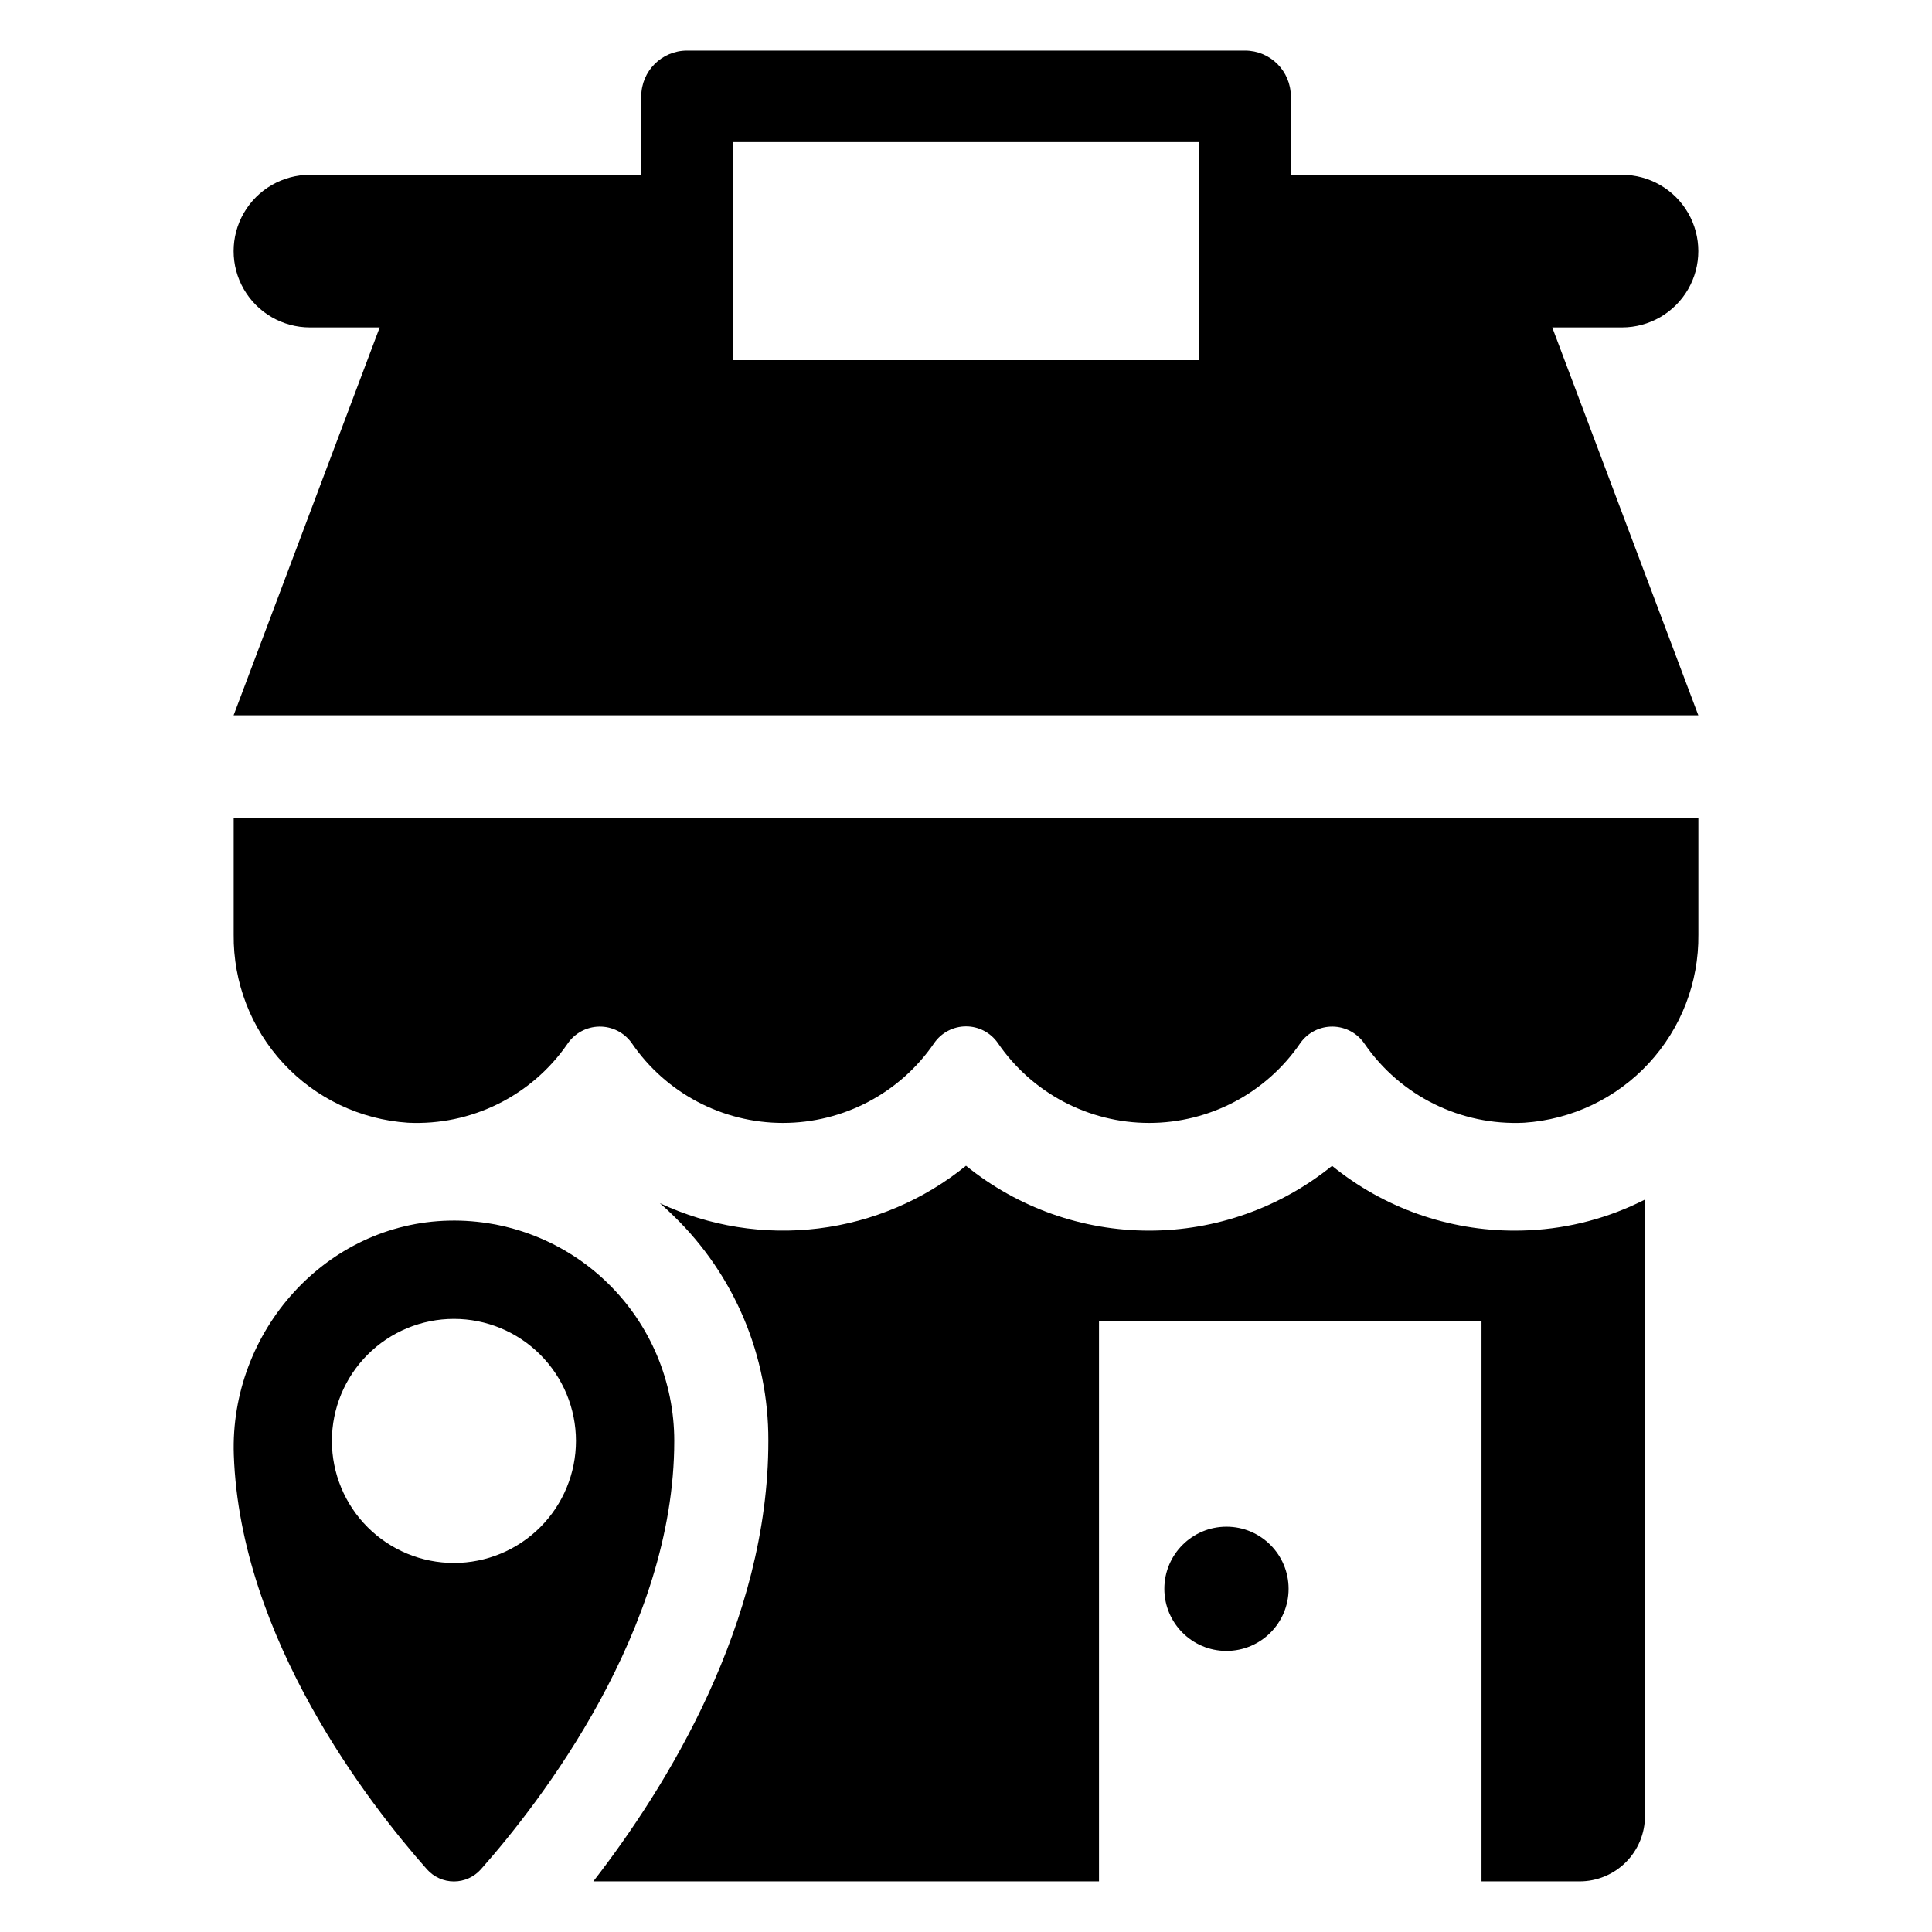 <?xml version="1.0" encoding="UTF-8"?>
<!-- Uploaded to: SVG Repo, www.svgrepo.com, Generator: SVG Repo Mixer Tools -->
<svg fill="#000000" width="800px" height="800px" version="1.1" viewBox="144 144 512 512" xmlns="http://www.w3.org/2000/svg">
 <g>
  <path d="m205.93 360.72v30.977c-0.133 12.637 4.578 24.844 13.168 34.109 8.586 9.27 20.398 14.898 33.008 15.727 16.75 0.82 32.734-7.074 42.262-20.875 1.887-2.824 5.039-4.543 8.434-4.598 3.398-0.055 6.606 1.559 8.582 4.324 9.039 13.266 24.051 21.203 40.102 21.203 16.051 0.004 31.062-7.934 40.105-21.195 1.922-2.75 5.062-4.387 8.418-4.387 3.356 0 6.496 1.637 8.418 4.387 9.043 13.262 24.055 21.199 40.105 21.195 16.055 0 31.066-7.938 40.102-21.203 1.977-2.766 5.184-4.379 8.582-4.324 3.394 0.055 6.551 1.773 8.434 4.598 9.531 13.801 25.516 21.695 42.262 20.875 12.609-0.828 24.422-6.457 33.008-15.727 8.59-9.266 13.301-21.473 13.168-34.109v-30.977z"/>
  <path d="m594.07 333.56-38.711-102.79h18.488c7.227 0 13.902-3.856 17.516-10.113 3.609-6.254 3.609-13.965 0-20.219-3.613-6.258-10.289-10.113-17.516-10.113h-87.766v-20.793c0-6.699-5.434-12.129-12.133-12.129h-147.88c-6.699 0-12.129 5.43-12.129 12.129v20.793h-87.805c-7.223 0-13.898 3.856-17.512 10.113-3.613 6.254-3.613 13.965 0 20.219 3.613 6.258 10.289 10.113 17.512 10.113h18.488l-38.711 102.79zm-255.87-151.9h123.62v57.773h-123.62z"/>
  <path d="m545.53 470.13c-17.668 0.039-34.805-6.027-48.516-17.168-13.727 11.109-30.852 17.172-48.508 17.168-17.66-0.004-34.781-6.074-48.504-17.191-11.23 9.109-24.797 14.867-39.148 16.621-14.352 1.754-28.906-0.57-41.996-6.707 1.254 1.086 2.481 2.215 3.68 3.394h-0.004c16.098 15.609 25.152 37.094 25.086 59.516 0.07 48.348-27.117 91.984-46.383 116.82h134.01v-148.57h101.37v148.57h25.977c4.594 0.008 9.004-1.809 12.258-5.055 3.254-3.246 5.082-7.656 5.082-12.25v-163.38c-9.539 4.856-19.996 7.629-30.684 8.141-1.242 0.059-2.481 0.09-3.719 0.09z"/>
  <path d="m485.49 565.05c0 9.094-7.371 16.461-16.465 16.461-9.09 0-16.461-7.367-16.461-16.461 0-9.09 7.371-16.461 16.461-16.461 9.094 0 16.465 7.371 16.465 16.461"/>
  <path d="m263.04 467.48c-32.703 0.684-58.207 29.406-57.074 62.102 1.691 48.668 35.945 92.594 51.156 109.78 1.816 2.059 4.426 3.234 7.168 3.238 2.742 0 5.352-1.176 7.168-3.231 15.594-17.621 51.227-63.367 51.227-113.51v-0.004c0-15.703-6.324-30.746-17.547-41.73-11.223-10.984-26.395-16.984-42.098-16.648zm1.254 90.719c-8.578 0-16.805-3.406-22.867-9.473-6.066-6.062-9.473-14.289-9.473-22.867s3.406-16.801 9.473-22.867c6.066-6.066 14.289-9.473 22.867-9.473 8.578 0 16.805 3.406 22.867 9.473 6.066 6.066 9.473 14.289 9.473 22.867s-3.406 16.805-9.473 22.867c-6.062 6.066-14.289 9.473-22.867 9.473z"/>
 </g>
</svg>